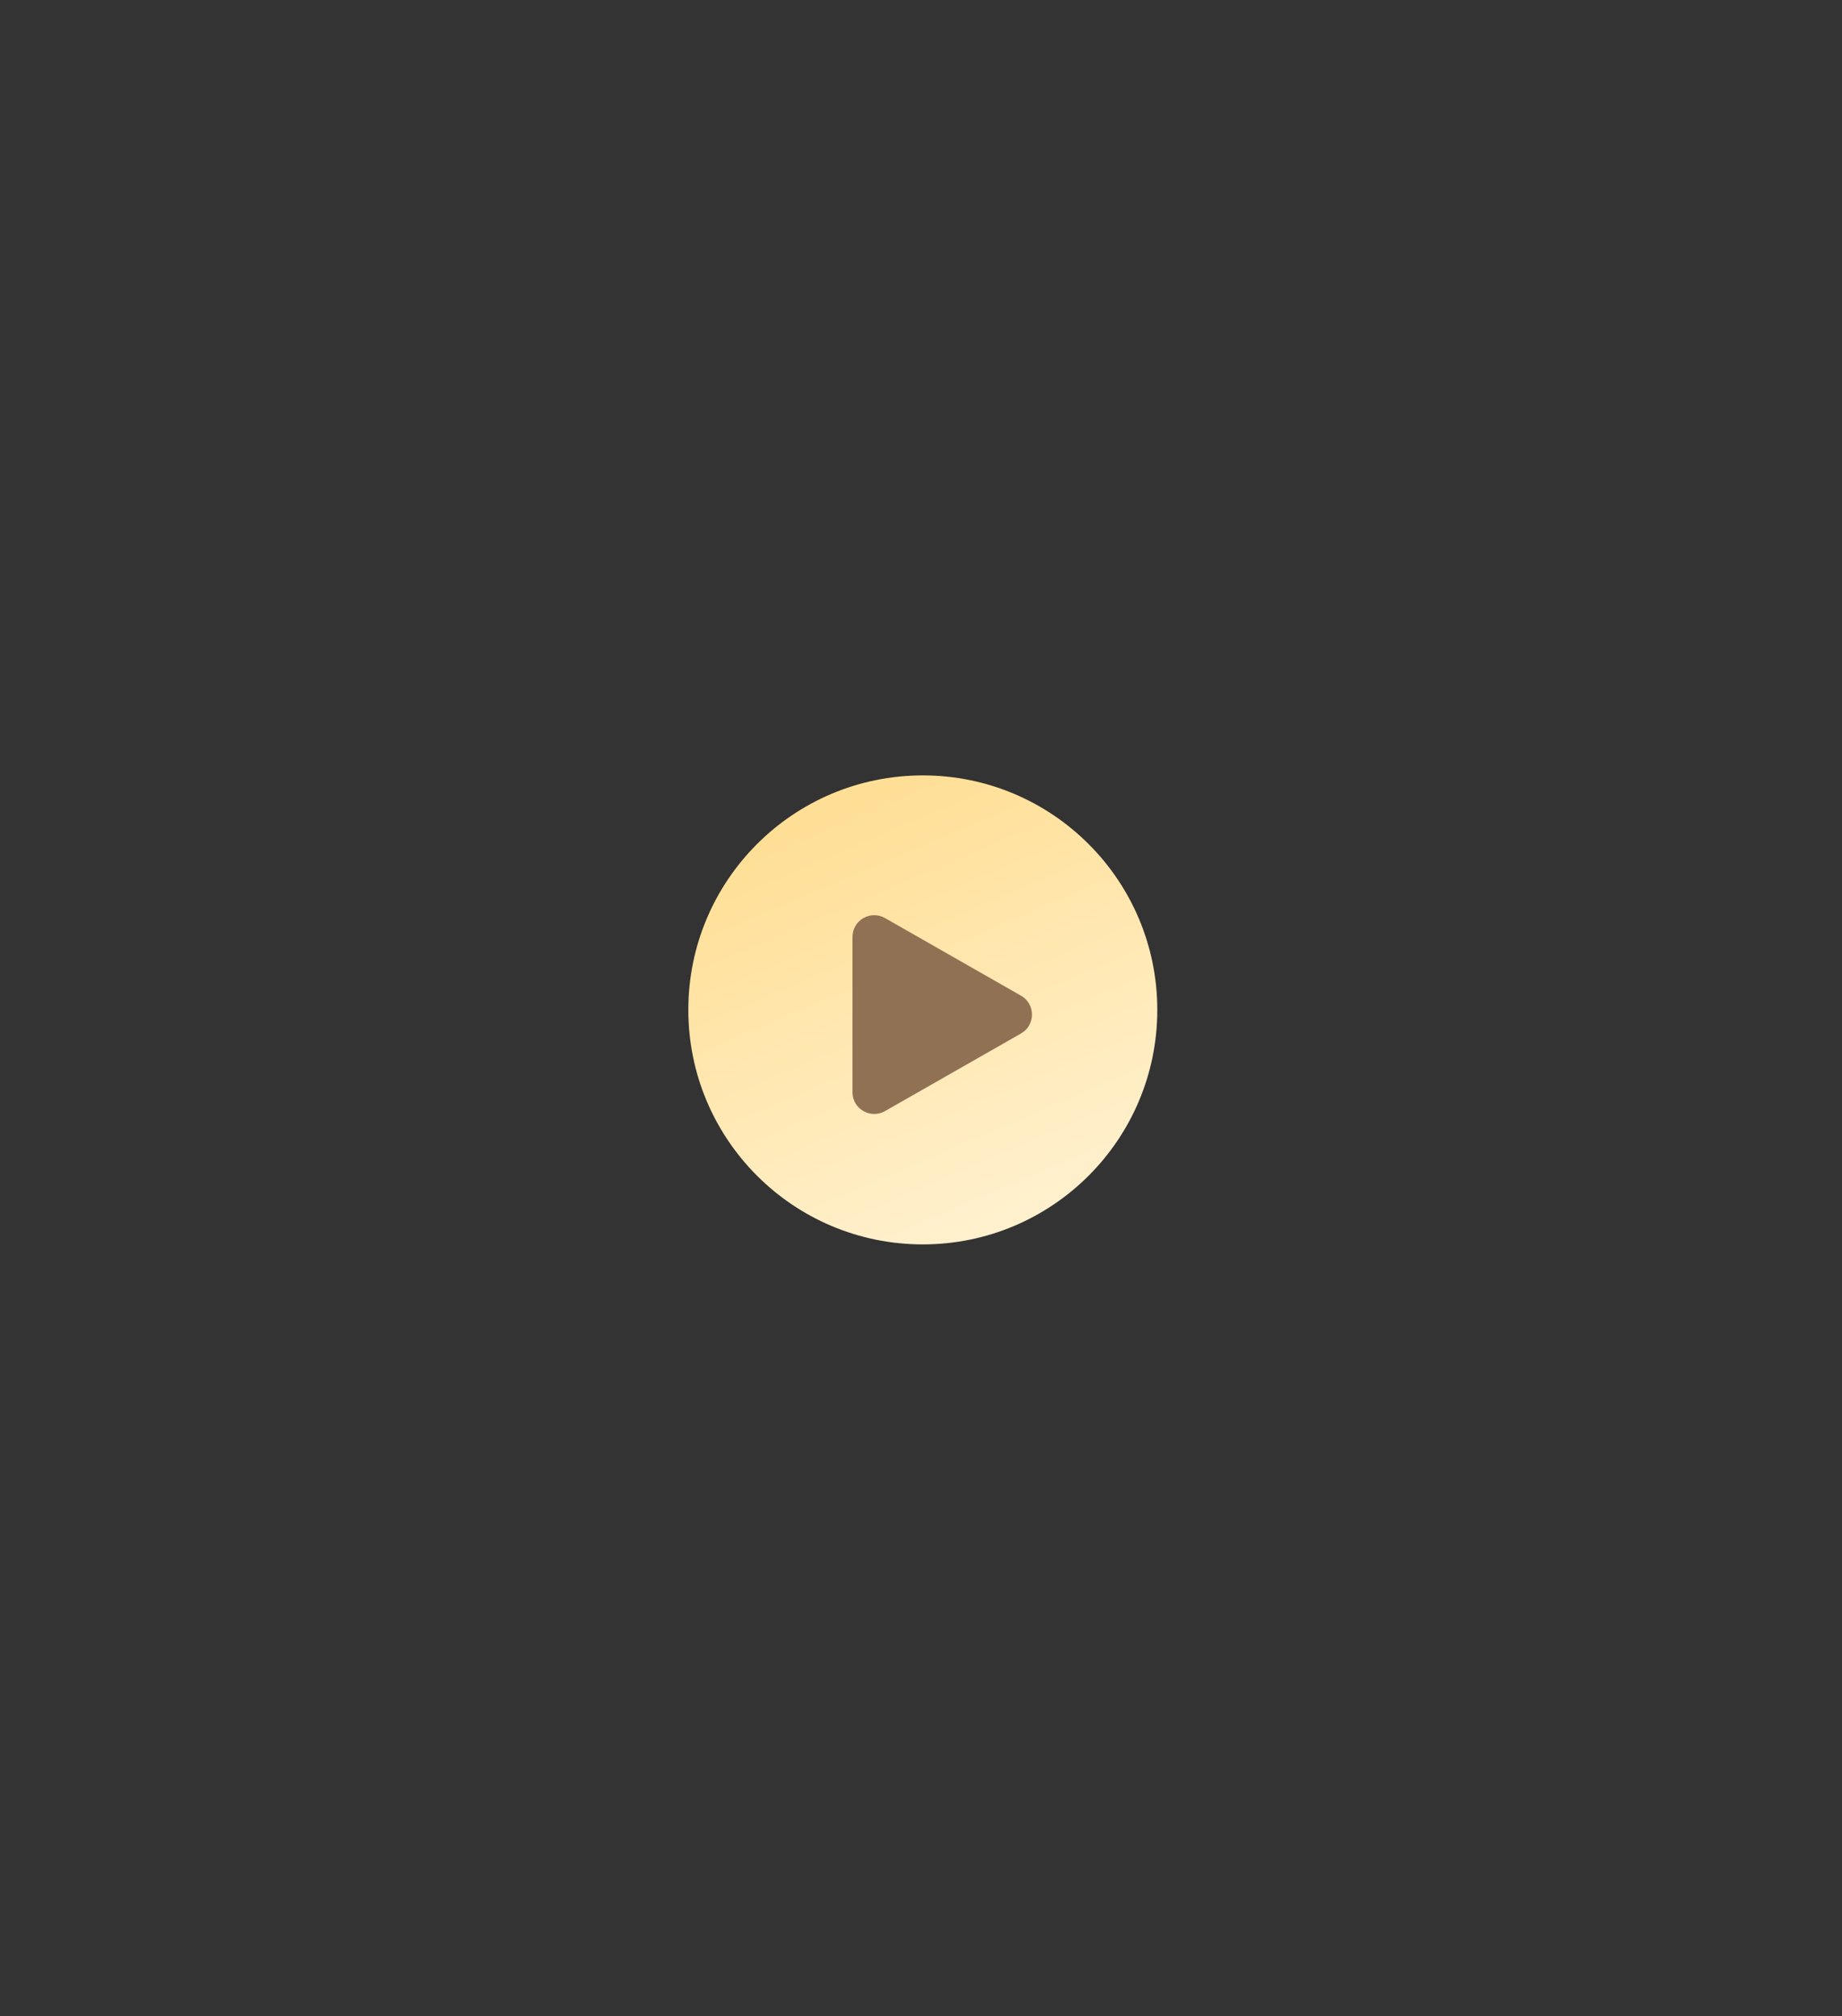 <?xml version="1.0" encoding="UTF-8"?> <svg xmlns="http://www.w3.org/2000/svg" width="508" height="556" viewBox="0 0 508 556" fill="none"><rect x="0" y="0" width="508" height="556" fill="#333333" stroke="none"/> <circle cx="254.5" cy="278.5" r="64.668" fill="url(#paint0_linear_82_10)"></circle> <path d="M281.582 274.582C285.617 276.885 285.617 282.702 281.582 285.005L244.073 306.408C240.073 308.691 235.099 305.803 235.099 301.197V258.389C235.099 253.784 240.073 250.896 244.073 253.178L281.582 274.582Z" fill="#917153"></path> <defs> <linearGradient id="paint0_linear_82_10" x1="254.5" y1="213.832" x2="301.923" y2="325.061" gradientUnits="userSpaceOnUse"> <stop stop-color="#FFDF96"></stop> <stop offset="1" stop-color="#FFF0CD"></stop> </linearGradient> </defs> </svg> 